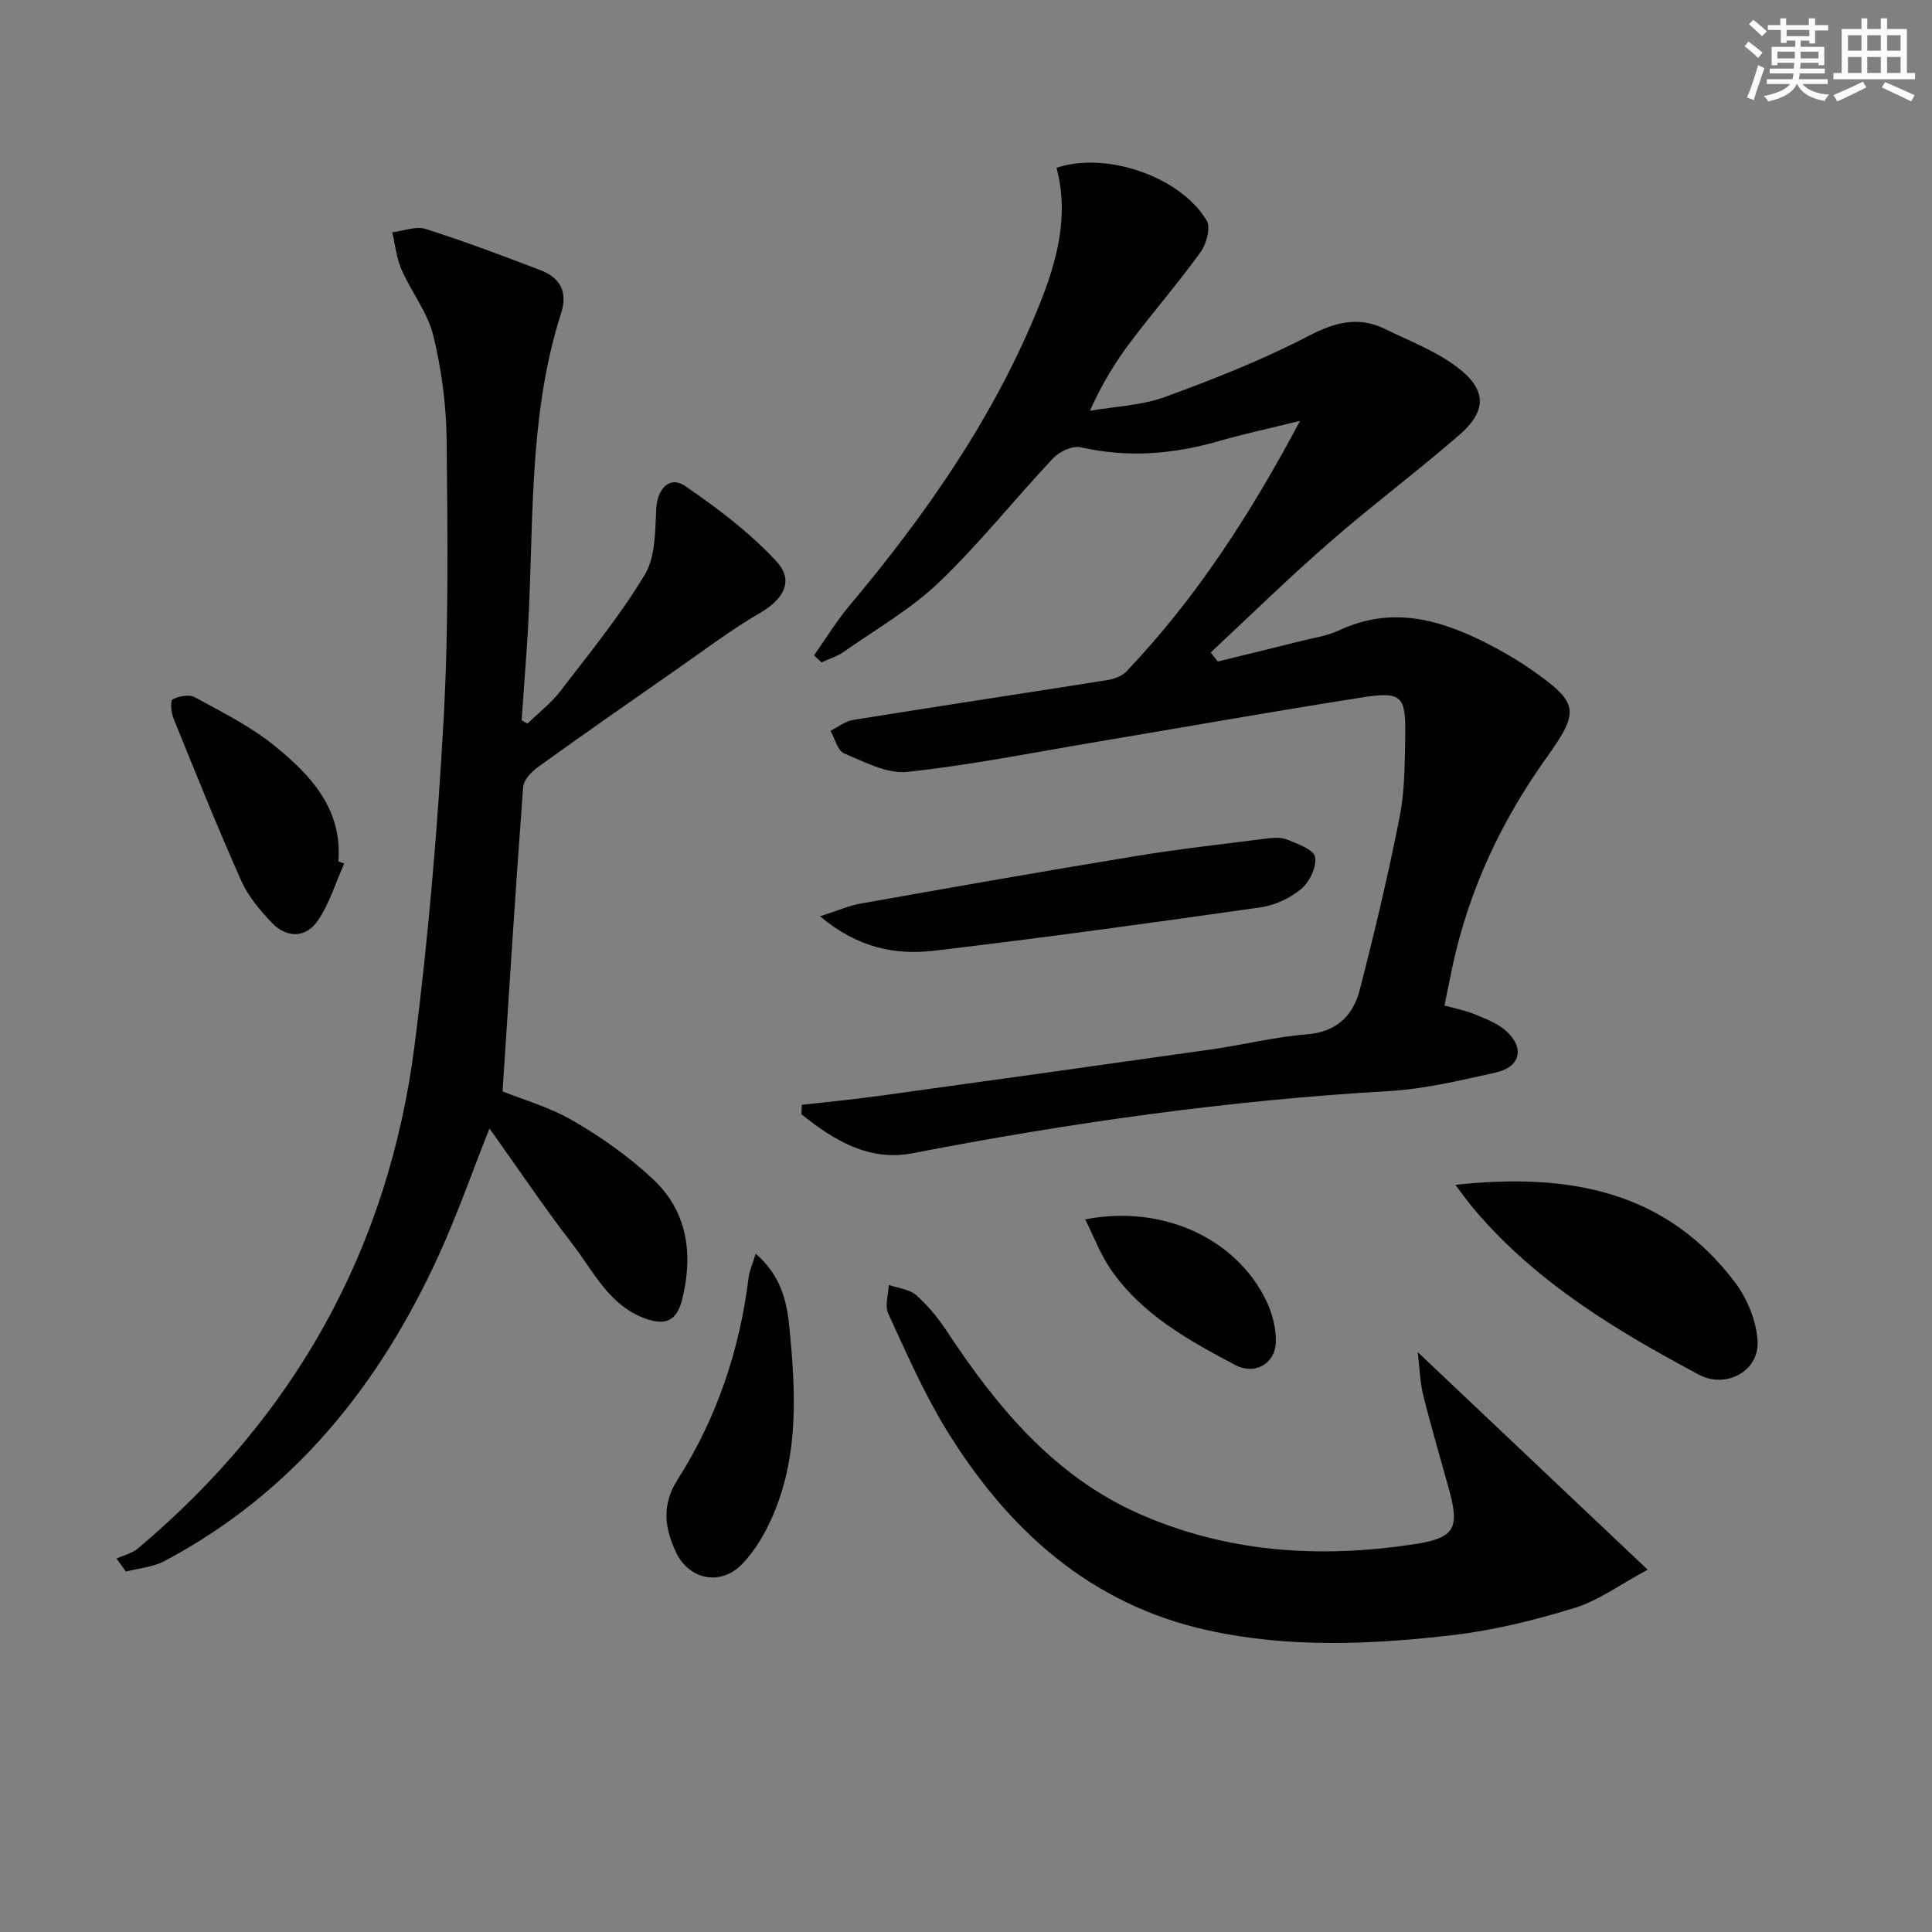 <svg enable-background="new 0 0 400 400" viewBox="0 0 400 400" xmlns="http://www.w3.org/2000/svg"><rect x="0" y="0" width="400" height="400" fill="#808080" stroke="none"/><g fill="#010103"><path d="m166.01 228.74c5.29-.6 10.6-1.1 15.87-1.83 23.02-3.18 46.04-6.39 69.04-9.66 6.57-.94 13.07-2.58 19.66-3.1 6.2-.49 9.57-3.91 10.94-9.22 3.06-11.85 5.89-23.77 8.26-35.77 1.08-5.49 1.06-11.24 1.16-16.88.14-8.2-.74-9.16-8.87-7.89-18.35 2.86-36.64 6.13-54.96 9.2-13.07 2.19-26.1 4.81-39.26 6.22-4.21.45-8.88-2.07-13.09-3.83-1.36-.57-1.9-3.07-2.82-4.68 1.56-.77 3.06-1.98 4.7-2.25 17.52-2.82 35.07-5.46 52.59-8.24 1.4-.22 3.03-.8 3.97-1.78 14.42-15.14 25.63-32.49 35.97-51.9-6.38 1.58-11.7 2.72-16.91 4.22-9.43 2.71-18.83 3.46-28.52 1.25-1.68-.38-4.39.89-5.7 2.27-7.97 8.47-15.23 17.66-23.62 25.68-5.82 5.57-13.04 9.7-19.7 14.38-1.38.97-3.07 1.48-4.62 2.21-.52-.48-1.04-.97-1.57-1.45 2.44-3.45 4.65-7.09 7.35-10.31 15.89-18.94 29.94-39.03 39.25-62.11 3.71-9.19 6.26-18.59 3.61-28.53 10.26-3.46 25.69 1.82 31.09 10.93.87 1.46-.05 4.84-1.26 6.52-4.56 6.33-9.7 12.24-14.4 18.47-3.19 4.23-6 8.73-8.51 14.39 5.21-.91 10.69-1.09 15.58-2.88 10.09-3.68 20.16-7.67 29.68-12.61 5.48-2.85 10.31-4.15 15.85-1.44 5.04 2.47 10.45 4.52 14.87 7.85 6.26 4.71 6.24 9.12.39 14.18-8.8 7.61-18.13 14.61-26.91 22.26-8.38 7.3-16.32 15.1-24.46 22.68.49.62.98 1.25 1.47 1.87 5.67-1.39 11.35-2.77 17.01-4.19 2.74-.69 5.63-1.1 8.15-2.28 10.88-5.1 20.94-2.23 30.8 2.83 3.1 1.59 6.14 3.36 8.99 5.35 9.73 6.82 10.09 8.43 3.17 18.11-9.4 13.15-16.13 27.45-19.52 43.28-.55 2.57-1.06 5.16-1.67 8.12 2.18.61 4.26.99 6.17 1.78 2.28.94 4.74 1.85 6.54 3.44 3.97 3.51 3.04 7.52-2.1 8.66-7.28 1.61-14.63 3.4-22.03 3.83-33.23 1.91-66.07 6.56-98.72 12.88-8.99 1.74-16.33-2.69-23-8.09.04-.67.07-1.31.09-1.94z"/><path d="m101.34 233.63c-3.53 8.89-6.59 17.66-10.42 26.07-12.31 27.06-30.15 49.31-56.86 63.5-2.38 1.26-5.32 1.48-8 2.18-.64-.9-1.29-1.8-1.93-2.7 1.5-.69 3.24-1.09 4.46-2.12 32.44-27.31 51.84-62 57.23-104.03 2.87-22.39 4.77-44.94 6.02-67.47 1.07-19.26.83-38.61.63-57.92-.07-7.25-1.04-14.63-2.76-21.66-1.17-4.8-4.55-9.02-6.58-13.67-1.05-2.4-1.31-5.14-1.92-7.72 2.31-.27 4.87-1.33 6.89-.69 8.04 2.55 15.96 5.54 23.85 8.56 3.98 1.52 5.63 4.49 4.25 8.78-7.34 22.87-5.44 46.69-7.19 70.14-.35 4.75-.67 9.49-1.01 14.24.4.24.8.47 1.21.71 2.29-2.24 4.89-4.25 6.82-6.76 6.04-7.88 12.38-15.62 17.47-24.1 2.25-3.74 2.13-9.11 2.38-13.78.21-3.92 2.76-6.76 5.92-4.6 6.76 4.62 13.46 9.69 18.98 15.67 3.73 4.04 1.37 7.88-3.54 10.72-5.87 3.39-11.31 7.54-16.89 11.42-9.65 6.73-19.3 13.45-28.85 20.32-1.4 1-3.08 2.73-3.19 4.23-1.56 20.84-2.87 41.7-4.26 63.01 4.11 1.66 9.77 3.26 14.69 6.13 5.84 3.4 11.49 7.4 16.42 12.01 7.22 6.75 8.39 15.57 6.08 24.9-1.1 4.45-3.41 5.53-7.64 3.99-7.51-2.72-10.7-9.75-15.1-15.45-5.95-7.71-11.39-15.82-17.16-23.91z"/><path d="m293.52 279.94c16.03 15.17 31.27 29.58 47.61 45.05-5.67 3.04-10.13 6.37-15.15 7.92-8.2 2.53-16.68 4.62-25.19 5.62-16.86 1.97-33.88 2.7-50.63-.97-24.47-5.36-41.53-20.87-54.24-41.57-4.67-7.61-8.27-15.89-12.02-24.03-.75-1.62.04-3.94.12-5.93 1.93.68 4.28.89 5.7 2.14 2.45 2.17 4.59 4.82 6.4 7.57 10.32 15.63 22.13 29.86 39.65 37.64 18.25 8.09 37.61 9.33 57.16 6.31 8.46-1.31 9.27-3.38 7-11.6-1.77-6.39-3.66-12.76-5.26-19.19-.67-2.69-.73-5.52-1.15-8.96z"/><path d="m301.31 245.31c23.33-2.53 43.52 1.11 57.94 20.24 2.53 3.35 4.39 7.95 4.64 12.09.37 6.27-6.59 9.93-12.11 6.99-17.06-9.09-33.54-19-46.31-33.95-1.28-1.48-2.41-3.09-4.16-5.37z"/><path d="m169.78 189.71c3.64-1.16 6-2.21 8.47-2.65 18.89-3.35 37.79-6.68 56.72-9.79 8.99-1.48 18.05-2.49 27.08-3.64 1.47-.19 3.15-.33 4.45.2 2.16.88 5.47 2.05 5.77 3.6.39 2-1.13 5.16-2.85 6.6-2.3 1.93-5.47 3.41-8.45 3.83-22.48 3.2-44.97 6.31-67.52 8.97-7.98.94-15.82-.51-23.67-7.12z"/><path d="m156.46 259.57c5.3 4.61 6.46 9.92 6.99 15.36 1.27 13.09 1.97 26.21-3.36 38.68-1.59 3.72-3.75 7.49-6.56 10.33-4.44 4.48-10.94 3.09-13.6-2.62-2.29-4.91-3.02-9.68.36-14.99 8.11-12.73 12.85-26.8 14.7-41.83.17-1.38.8-2.73 1.47-4.93z"/><path d="m71.26 178.79c-1.77 3.96-3.04 8.27-5.45 11.8-2.45 3.61-6.38 3.71-9.47.51-2.5-2.6-4.97-5.54-6.41-8.79-4.93-11.06-9.44-22.32-14-33.54-.5-1.22-.71-3.71-.21-3.97 1.31-.67 3.45-1.09 4.62-.45 5.66 3.11 11.55 6.04 16.52 10.07 7.45 6.04 14.05 13.04 13.2 23.92.41.15.81.3 1.2.45z"/><path d="m224.67 252.46c16.05-3.13 31.28 3.94 37.51 16.87 1.25 2.58 2.04 5.69 1.97 8.53-.11 4.56-4.43 6.85-8.38 4.77-9.71-5.14-19.36-10.47-25.79-19.8-2.11-3.06-3.44-6.66-5.31-10.37z"/></g><path d="m361.2 9.6.8-1c.9.7 1.9 1.4 2.9 2.3l-.9 1.1c-1-1-2-1.8-2.8-2.4zm.5 10.6c.9-2.1 1.6-4.3 2.3-6.7.4.2.8.4 1.3.6-.7 2.1-1.5 4.3-2.2 6.6zm.4-15.2.9-.9c1 .8 2 1.6 2.8 2.4l-1 1c-.9-.9-1.8-1.7-2.7-2.5zm12.5-1.2h1.2v1.4h2.7v1.1h-2.7v2.7h-1.2v-.6h-1.8v1.3h4.9v3.8h-1.2v-.5h-3.7c0 .4-.1.9-.1 1.2h5.1v1h-5.2c0 .5-.1.9-.2 1.2h6v1h-5.2c1.1 1.3 2.9 2 5.5 2.2-.4.4-.7.8-.9 1.3-2.9-.5-4.8-1.6-5.7-3.5h-.1c-.8 1.7-2.7 2.9-5.9 3.6-.2-.4-.6-.8-.9-1.1 2.8-.6 4.6-1.4 5.4-2.5h-4.8v-1h5.3c.1-.3.2-.7.2-1.2h-4.9v-1h5c0-.4 0-.8.1-1.2h-3.5v.5h-1.2v-3.8h4.9v-1.3h-1.8v.5h-1.2v-2.7h-2.7v-1h2.6v-1.4h1.2v1.4h4.7v-1.4zm-6.6 8.3h3.6c0-.4 0-.9 0-1.4h-3.6zm1.9-4.6h4.7v-1.3h-4.7zm6.6 3.2h-3.7v1.4h3.7z" fill="#fbfcfa"/><path d="m385.3 3.8h1.3v2.2h2.8v-2.2h1.3v2.2h4.1v9.1h1.7v1.3h-16.9v-1.3h1.7v-9.1h4.1v-2.2zm.4 13.1.7 1.2c-1.8.9-3.8 1.9-6 2.9-.2-.4-.5-.8-.8-1.3 2.3-1 4.3-1.9 6.1-2.8zm-3.1-6.4h2.8v-3.2h-2.8zm0 4.6h2.8v-3.3h-2.8zm4-4.6h2.8v-3.2h-2.8zm0 4.6h2.8v-3.3h-2.8zm3.7 1.9c2.1.9 4.1 1.8 6.1 2.7l-.7 1.3c-2.2-1.1-4.2-2-6.1-2.9zm3.2-9.7h-2.8v3.2h2.8zm-2.8 7.8h2.8v-3.3h-2.8z" fill="#fbfcfa"/></svg>
